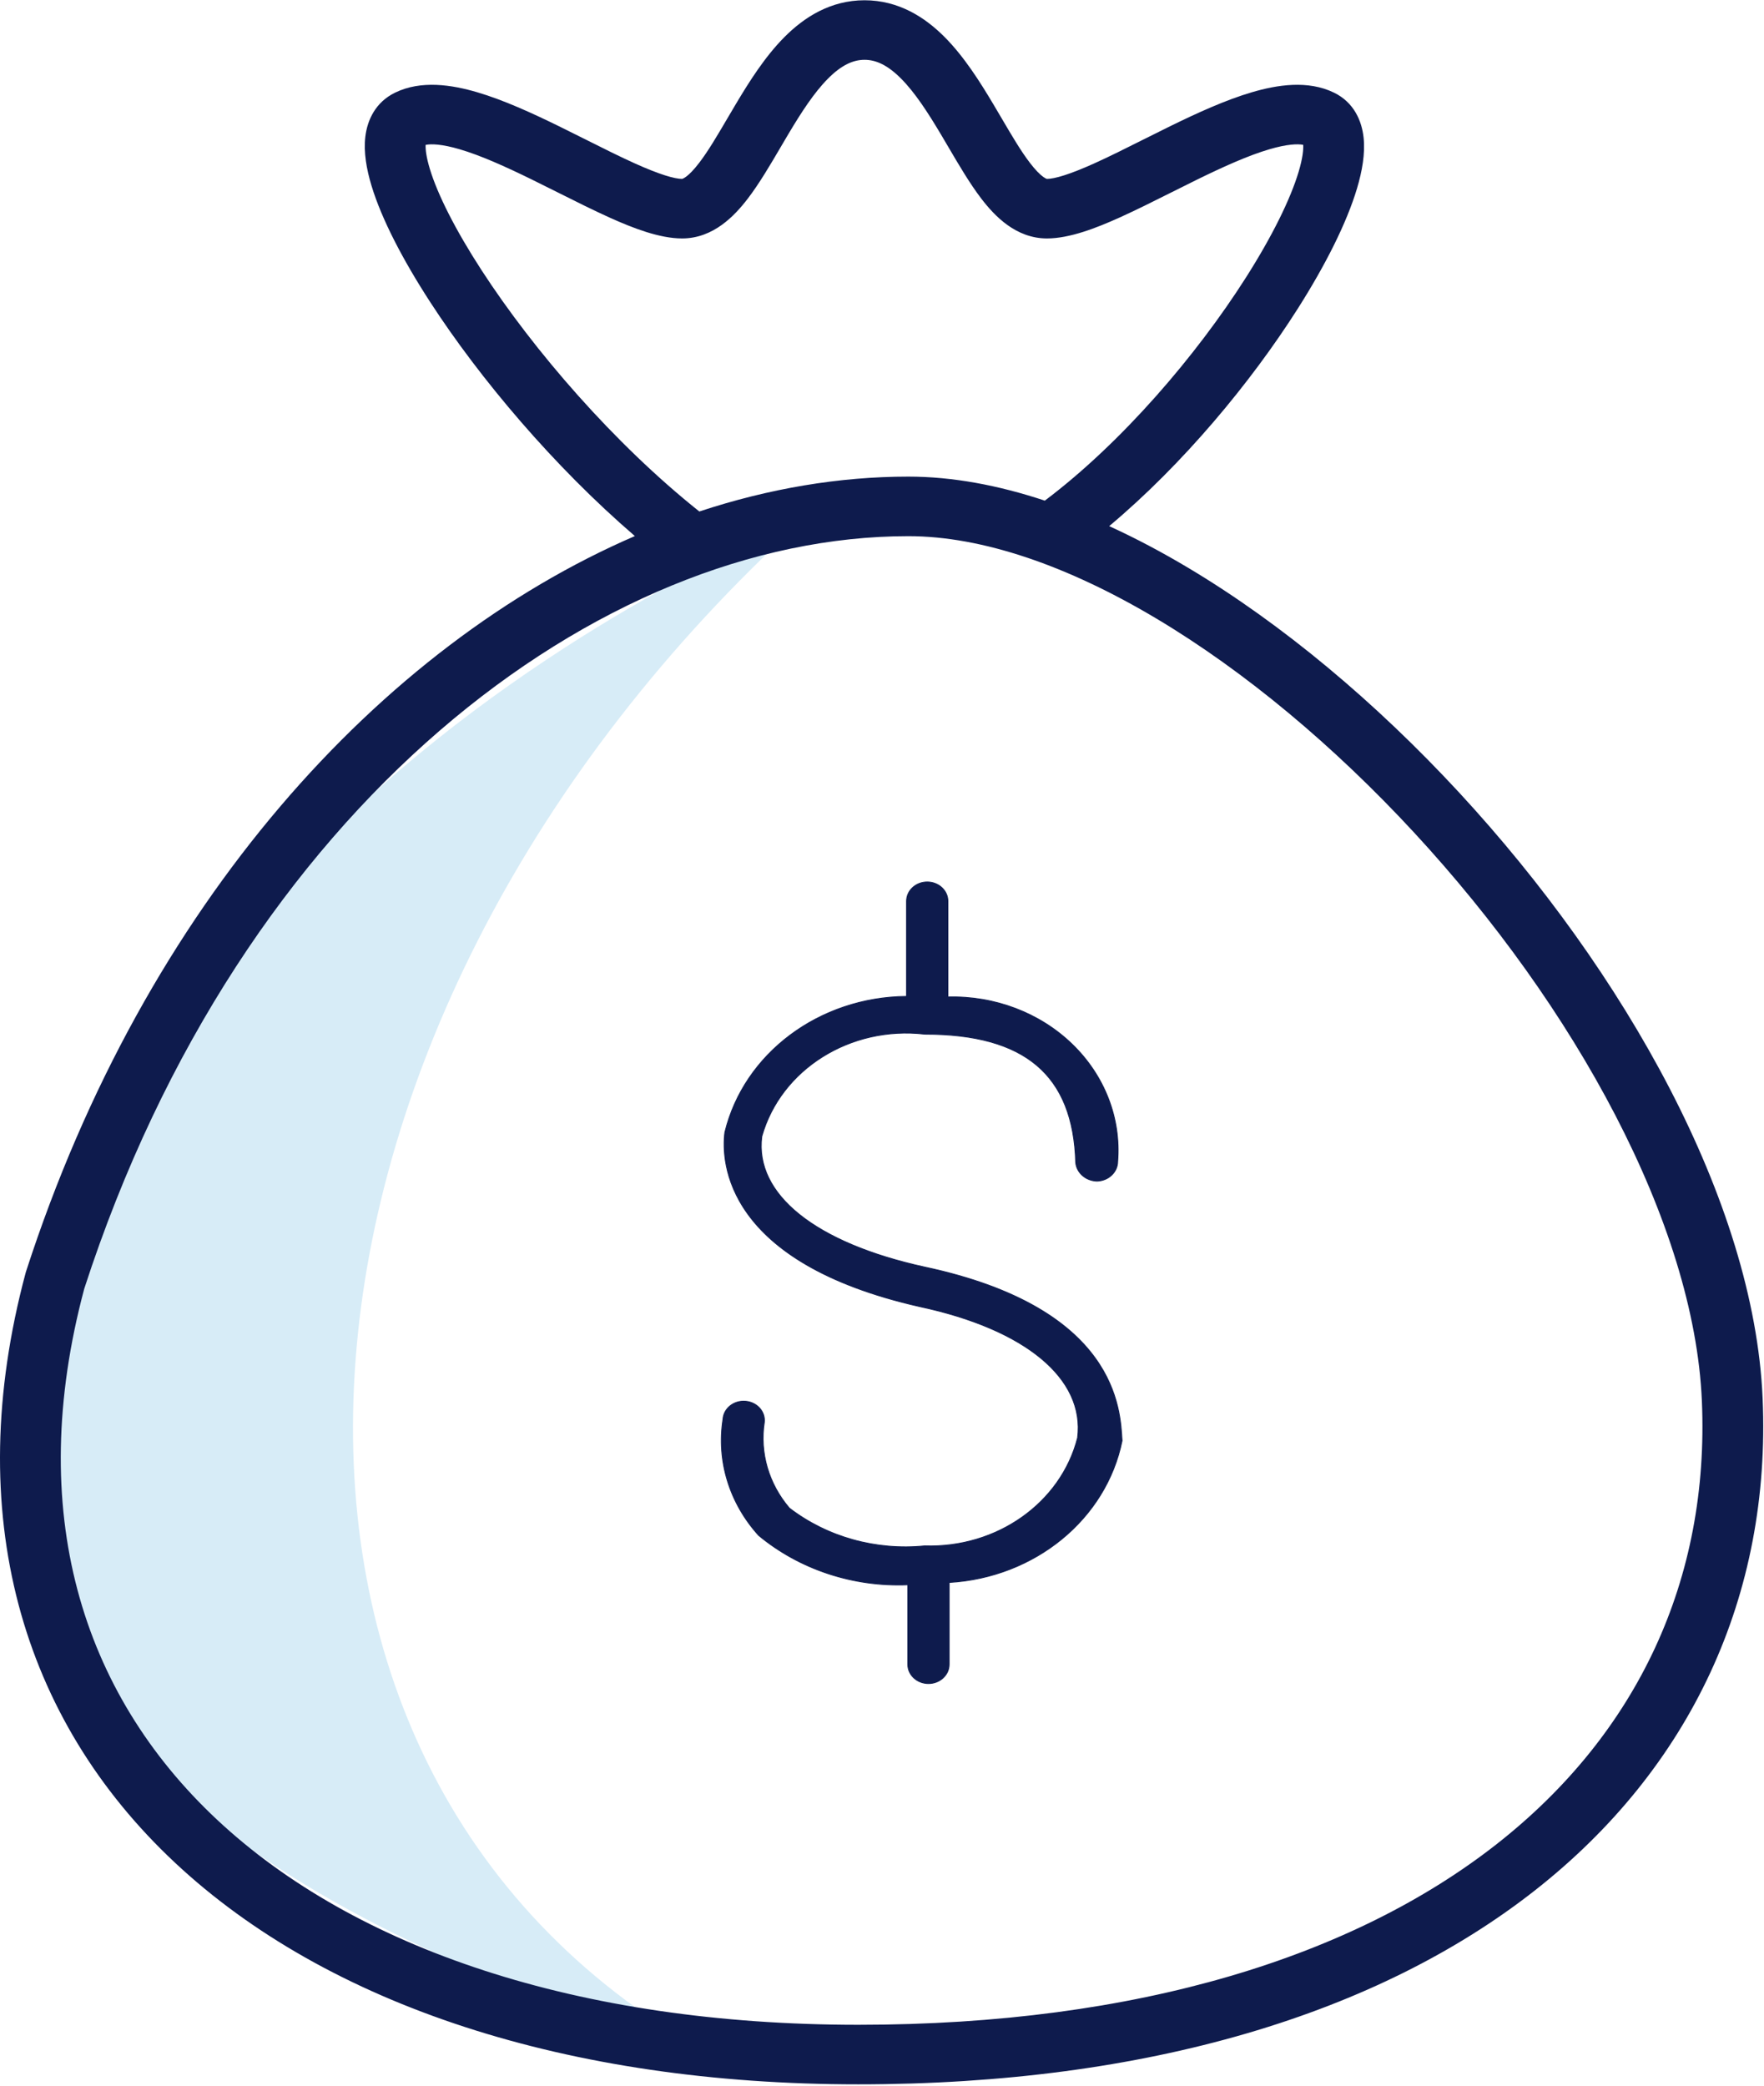 <svg xmlns="http://www.w3.org/2000/svg" fill="none" viewBox="0 0 619 732" height="732" width="619">
<path fill="#D7ECF7" d="M15.187 542.564C-6.097 295.937 281.241 182.899 281.241 182.899C89.682 357.594 68.397 614.498 242.783 717.26C242.783 717.26 25.717 664.585 15.187 542.564Z"></path>
<path stroke-width="0.3" stroke="#0E1B4D" fill="#0E1B4D" d="M324.489 444.576C286.236 436.22 264.69 419.101 267.329 398.722C273.967 375.159 298.424 359.811 324.489 362.852C359.665 362.852 376.593 377.119 377.472 407.892C377.807 411.514 381.026 414.323 384.947 414.414C388.989 414.303 392.203 411.233 392.202 407.484C393.391 392.306 387.589 377.37 376.233 366.378C364.879 355.386 349.034 349.366 332.624 349.81V316.183C332.624 312.469 329.375 309.458 325.369 309.458C321.362 309.458 318.114 312.469 318.114 316.183V349.606C287.497 349.857 261.093 369.608 254.358 397.295C253.039 407.688 254.358 442.946 322.73 458.434C359.885 466.383 380.77 483.706 378.131 504.493C372.28 527.363 349.829 543.228 324.489 542.399C307.381 544.105 290.254 539.328 277.002 529.153C269.729 520.644 266.548 509.737 268.209 498.99C268.392 497.205 267.798 495.426 266.56 494.048C265.321 492.671 263.54 491.809 261.613 491.653C259.652 491.484 257.7 492.062 256.208 493.254C254.716 494.445 253.809 496.148 253.699 497.971C251.409 512.593 255.969 527.425 266.23 538.731C280.562 550.616 299.341 556.834 318.553 556.053C318.553 556.053 318.553 556.053 318.553 557.276V583.974C318.553 587.689 321.801 590.7 325.808 590.7C329.815 590.7 333.063 587.689 333.063 583.974V556.869C333.063 556.869 333.063 555.85 333.063 555.238C363.179 553.482 388.167 533.003 393.74 505.512C393.081 494.71 392.202 459.046 324.489 444.576Z"></path>
<path fill="#0E1B4D" d="M239.367 83.661C250.261 83.661 257.741 75.774 262.402 69.688C266.427 64.435 270.345 57.755 274.002 51.519C274.878 50.025 275.74 48.556 276.584 47.139C281.252 39.304 285.688 32.479 290.52 27.613C295.238 22.861 299.322 20.984 303.374 20.984C307.425 20.984 311.51 22.861 316.227 27.613C321.059 32.479 325.495 39.304 330.163 47.139C331.008 48.556 331.869 50.025 332.745 51.519C336.402 57.754 340.321 64.435 344.344 69.688C349.005 75.774 356.486 83.661 367.381 83.661C375.354 83.661 384.681 80.015 392.841 76.339C398.561 73.762 404.887 70.591 411.126 67.464C414.185 65.93 417.222 64.407 420.157 62.971C429.452 58.42 438.076 54.539 445.455 52.371C451.611 50.563 455.296 50.444 457.305 50.816C457.414 52.582 457.077 55.656 455.714 60.224C452.856 69.809 446.45 82.858 437.168 97.439C419.792 124.737 393.716 155.258 366.635 175.66C350.323 170.244 334.21 167.229 318.744 167.229C294.526 167.229 269.843 171.391 245.401 179.465C215.509 155.672 187.208 122.89 169.003 94.839C159.789 80.641 153.551 68.247 150.824 59.236C149.575 55.113 149.278 52.385 149.356 50.832C151.345 50.441 155.047 50.536 161.292 52.371C168.671 54.539 177.295 58.42 186.59 62.971C189.522 64.406 192.559 65.929 195.616 67.462L195.621 67.464C201.86 70.591 208.186 73.762 213.906 76.339C222.067 80.015 231.393 83.661 239.367 83.661ZM222.778 188.086C194.408 163.676 168.416 132.888 150.996 106.044C141.326 91.144 133.908 76.868 130.368 65.174C128.621 59.406 127.547 53.408 128.205 47.921C128.903 42.096 131.783 35.862 138.584 32.532C147.807 28.017 158.644 29.781 167.424 32.36C176.713 35.088 186.758 39.695 196.131 44.285C199.503 45.935 202.76 47.569 205.916 49.152H205.918L205.919 49.153C211.888 52.147 217.494 54.958 222.823 57.358C231.33 61.191 236.671 62.768 239.367 62.768H239.348C239.348 62.767 239.352 62.767 239.361 62.764C239.531 62.722 241.423 62.258 245.333 57.153C248.496 53.023 251.554 47.822 255.139 41.72L255.143 41.714C256.104 40.078 257.105 38.375 258.155 36.612C262.821 28.779 268.386 19.934 275.222 13.049C282.172 6.049 291.423 0.091 303.374 0.091C315.324 0.091 324.574 6.049 331.524 13.049C338.36 19.934 343.926 28.779 348.592 36.612C349.644 38.377 350.645 40.081 351.608 41.72C355.194 47.822 358.25 53.023 361.414 57.153C363.355 59.687 364.914 61.23 366.109 62.085C366.67 62.486 367.04 62.655 367.223 62.722C367.311 62.754 367.36 62.764 367.374 62.767L367.382 62.768C370.078 62.768 375.419 61.189 383.925 57.358C389.253 54.958 394.859 52.147 400.828 49.153L400.833 49.151C403.988 47.568 407.245 45.935 410.615 44.285C419.988 39.695 430.034 35.088 439.323 32.36C448.103 29.781 458.94 28.017 468.163 32.532C475.208 35.982 477.899 42.571 478.503 48.352C479.083 53.919 477.984 60.078 476.194 66.08C472.565 78.25 465.051 93.134 455.274 108.491C438.936 134.159 415.175 162.856 389.223 184.598C398.496 188.835 407.766 193.75 416.954 199.232C450.008 218.955 482.81 246.496 511.994 278.051C570.017 340.787 615.519 421.382 618.517 490.617C621.505 559.667 593.434 620.32 538.422 663.427C483.661 706.337 402.971 731.321 301.165 731.321C199.267 731.321 114.902 703.597 61.429 653.579C7.486 603.123 -13.669 531.202 8.989 446.624C9.035 446.454 9.085 446.285 9.139 446.117C51.077 316.642 133.856 226.529 222.778 188.086ZM76.167 638.473C28.419 593.811 8.784 530.023 29.559 452.18C84.726 282.155 210.499 188.121 318.744 188.121C344.648 188.121 374.714 198.495 405.852 217.073C436.847 235.567 468.104 261.72 496.179 292.076C552.677 353.162 594.505 429.26 597.2 491.502C599.902 553.928 574.774 608.184 525.091 647.115C475.155 686.244 399.653 710.429 301.165 710.429C202.77 710.429 124.434 683.62 76.167 638.473ZM367.384 62.768H367.382H367.384Z" clip-rule="evenodd" fill-rule="evenodd"></path>
</svg>

